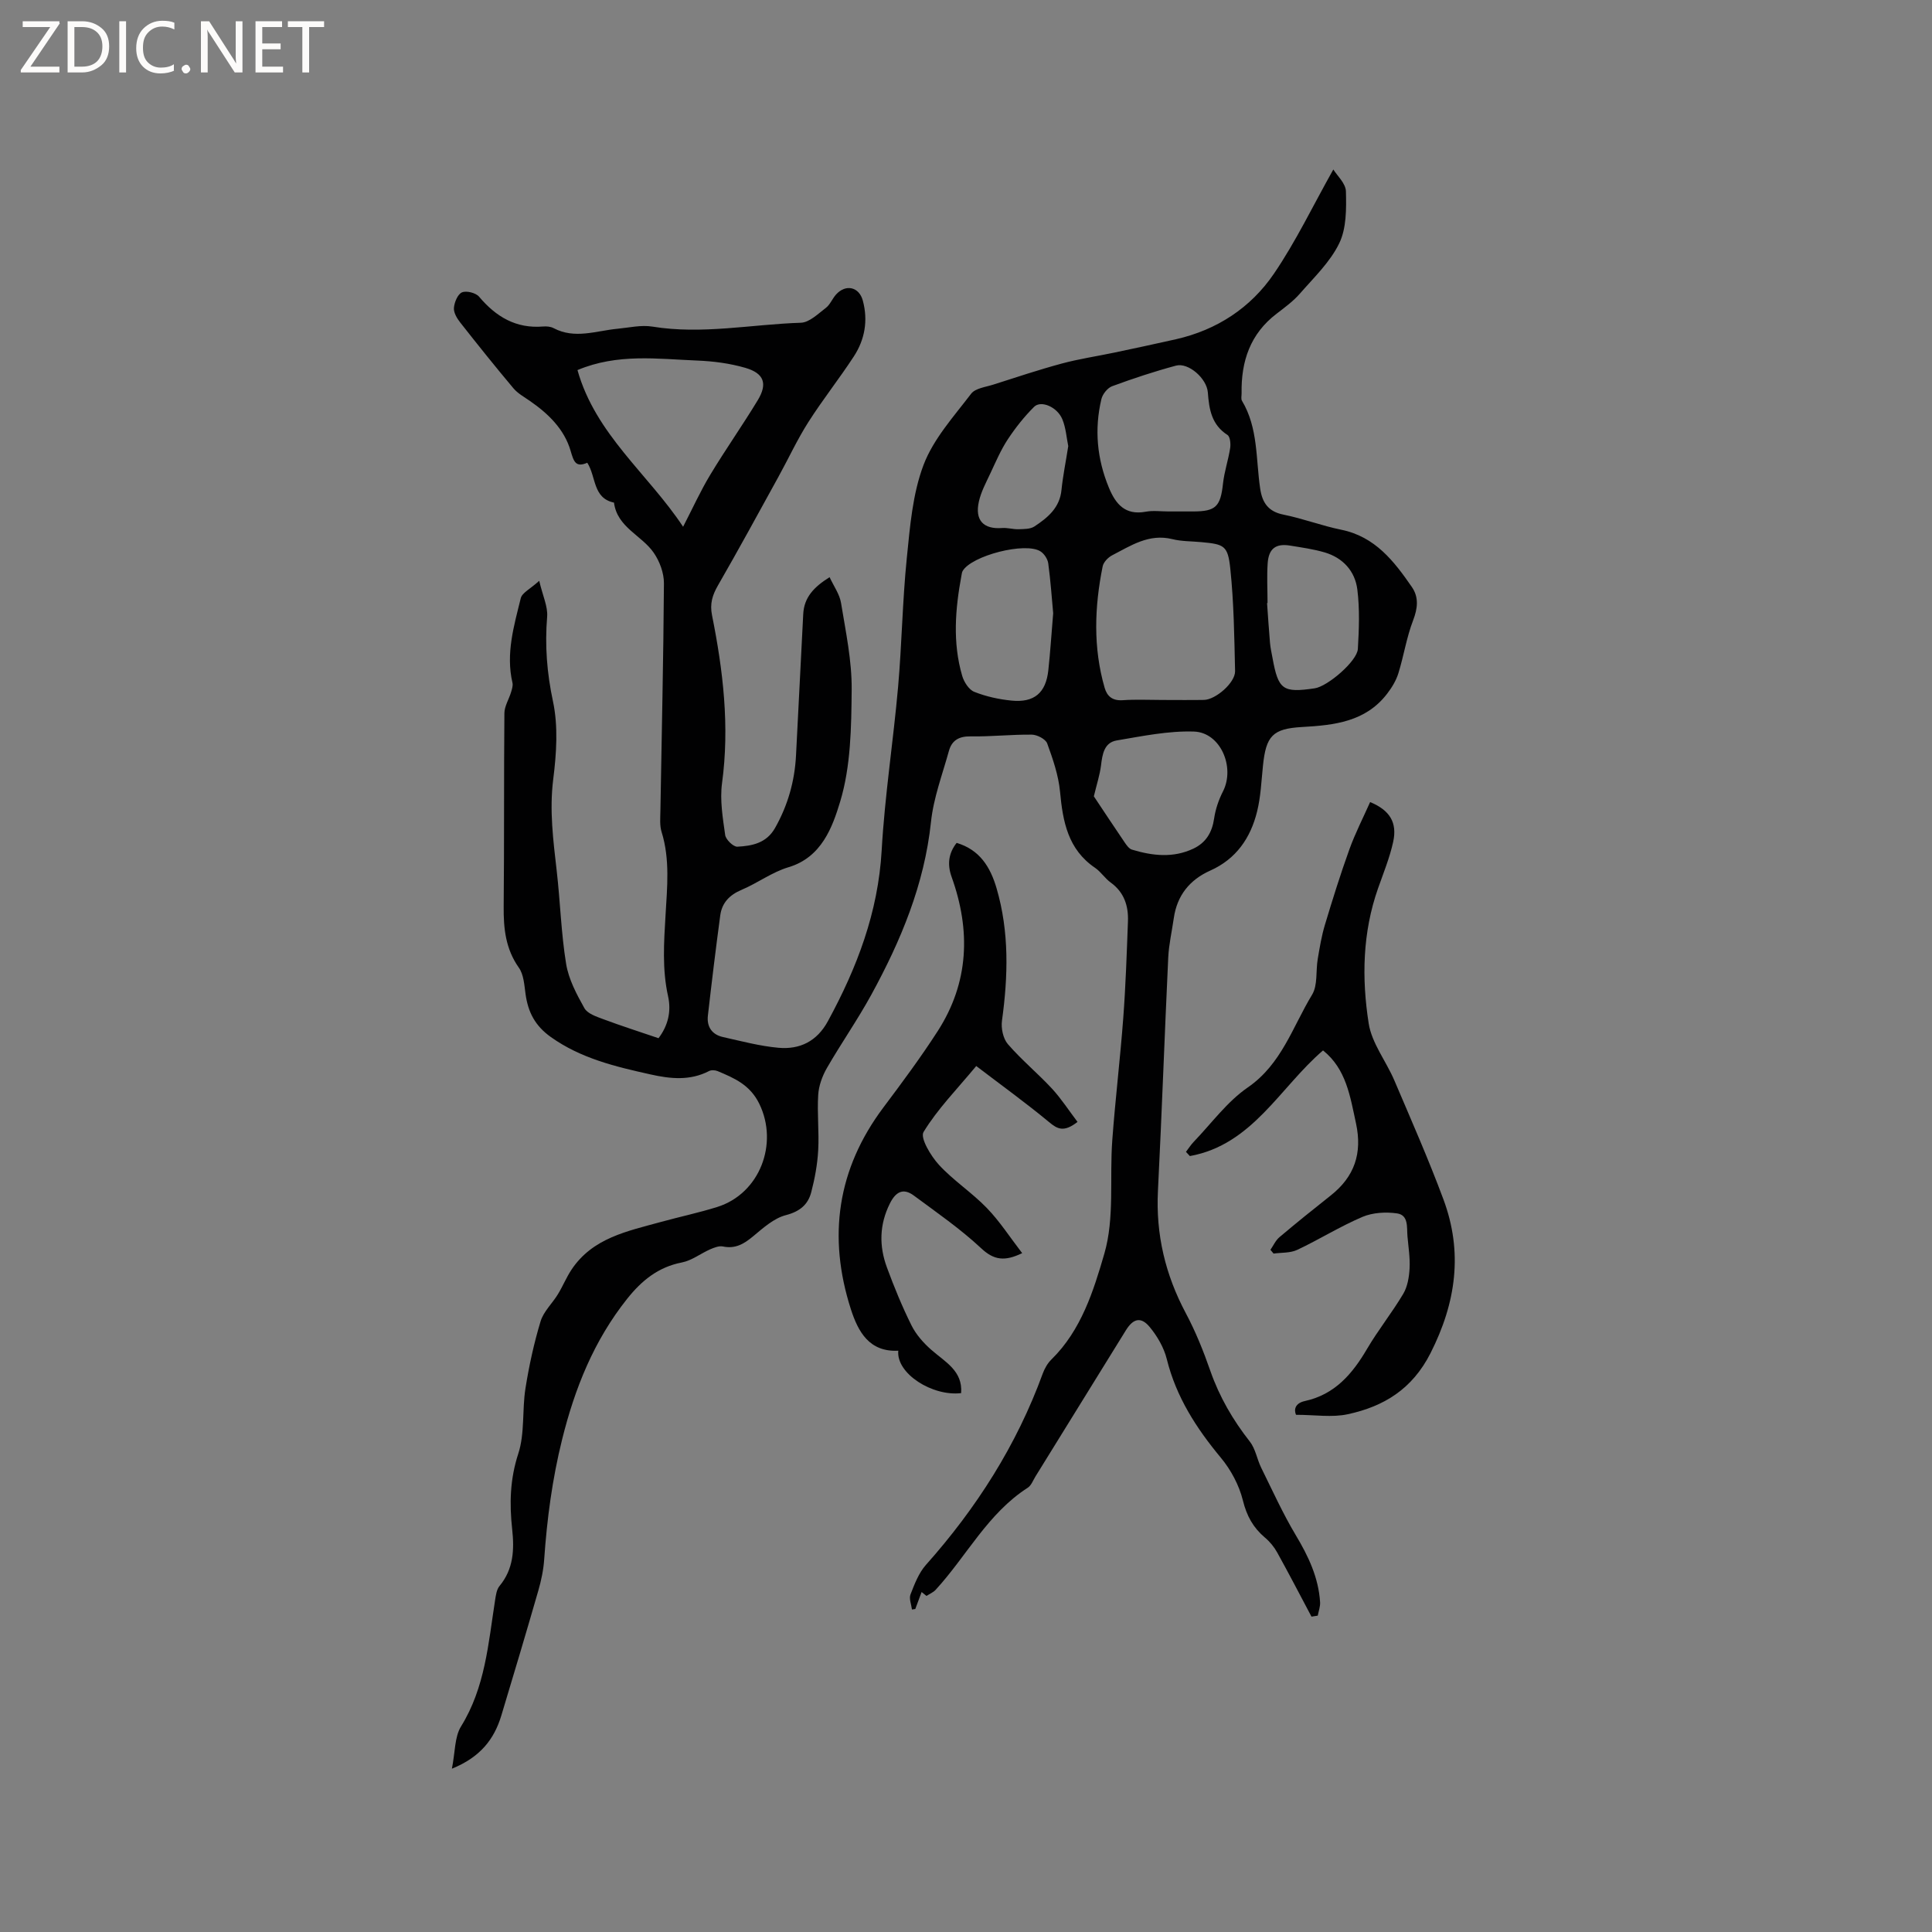 <svg enable-background="new 0 0 400 400" viewBox="0 0 400 400" xmlns="http://www.w3.org/2000/svg"><rect x="0" y="0" width="400" height="400" fill="#808080" stroke="none"/><g fill="#fcfbfa"><path d="m12.4 4.8-6.1 9h6v1.2h-8v-.5l6.1-8.9h-5.7v-1.2h7.6v.4z"/><path d="m14 15v-10.6h3c1.6 0 2.9.5 4 1.4s1.6 2.2 1.6 3.8-.5 3-1.6 3.9-2.4 1.5-4 1.5zm1.4-9.4v8.2h1.6c1.3 0 2.4-.4 3.1-1.1s1.1-1.8 1.1-3.1-.4-2.3-1.2-3-1.8-1-3.1-1z"/><path d="m26.1 4.4v10.6h-1.4v-10.6z"/><path d="m36.1 14.6c-.8.4-1.8.6-2.9.6-1.5 0-2.7-.5-3.6-1.4s-1.4-2.2-1.4-3.8c0-1.7.5-3.1 1.5-4.1s2.3-1.6 3.9-1.6c1 0 1.8.1 2.5.4v1.4c-.8-.4-1.6-.6-2.5-.6-1.2 0-2.1.4-2.9 1.2s-1.1 1.8-1.1 3.2c0 1.3.3 2.3 1 3s1.6 1.1 2.7 1.1c1 0 2-.2 2.7-.7v1.3z"/><path d="m37.6 14.3c0-.2.1-.5.3-.6s.4-.3.6-.3c.3 0 .5.1.6.3s.3.4.3.6-.1.4-.3.6-.4.3-.6.3c-.3 0-.5-.1-.6-.3s-.3-.4-.3-.6z"/><path d="m50.2 15h-1.6l-5.3-8.2c-.2-.2-.3-.5-.4-.7 0 .2.1.7.1 1.5v7.4h-1.4v-10.6h1.7l5.2 8.1c.2.4.4.6.4.7 0-.3-.1-.8-.1-1.5v-7.3h1.4z"/><path d="m58.6 15h-5.7v-10.6h5.5v1.2h-4.1v3.4h3.8v1.2h-3.8v3.6h4.3z"/><path d="m67.1 5.6h-3.1v9.4h-1.4v-9.4h-3v-1.2h7.5z"/></g><path d="m190.81 329.61c-.44 1.17-.87 2.35-1.31 3.52-.23.03-.46.07-.69.1-.13-1.05-.64-2.25-.3-3.12.83-2.13 1.7-4.43 3.18-6.1 10.47-11.76 18.79-24.79 24.2-39.63.39-1.06 1-2.14 1.8-2.92 6.17-6.04 8.72-14.22 10.95-21.9 2.15-7.38 1.06-15.68 1.65-23.55.62-8.43 1.64-16.84 2.27-25.27.5-6.65.72-13.32.97-19.99.12-3.2-.79-6.02-3.57-8.03-1.19-.86-2.03-2.22-3.23-3.04-5.63-3.82-6.68-9.56-7.26-15.76-.32-3.4-1.48-6.76-2.66-10-.33-.9-2.07-1.8-3.17-1.82-4.23-.05-8.47.43-12.7.36-2.41-.04-3.88.84-4.48 3.02-1.35 4.88-3.19 9.72-3.71 14.7-1.37 12.94-6.23 24.57-12.36 35.78-2.84 5.19-6.25 10.06-9.21 15.2-.95 1.66-1.67 3.66-1.78 5.54-.24 3.8.21 7.64 0 11.44-.16 2.92-.7 5.86-1.44 8.69-.67 2.57-2.36 4-5.25 4.75-2.48.64-4.7 2.65-6.77 4.37-1.89 1.58-3.69 2.66-6.27 2.12-.8-.17-1.8.23-2.62.58-1.98.87-3.82 2.33-5.88 2.73-4.91.95-8.34 3.77-11.33 7.53-6.87 8.63-10.83 18.5-13.47 29.15-2.03 8.18-3.12 16.41-3.7 24.77-.15 2.19-.61 4.39-1.22 6.5-2.49 8.64-5.06 17.26-7.66 25.87-1.48 4.88-4.33 8.6-10.23 10.99.69-3.43.54-6.56 1.89-8.75 5-8.07 5.65-17.16 7.05-26.12.16-1.02.31-2.23.93-2.97 2.9-3.5 3.07-7.53 2.61-11.74-.58-5.28-.46-10.36 1.26-15.63 1.38-4.21.78-9.04 1.49-13.52.74-4.68 1.76-9.36 3.13-13.89.62-2.05 2.44-3.72 3.6-5.63 1-1.64 1.73-3.45 2.79-5.05 4.38-6.61 11.61-7.99 18.53-9.9 3.88-1.07 7.83-1.9 11.66-3.1 8.82-2.77 12.72-13.12 8.71-21.35-1.92-3.94-5.16-5.32-8.64-6.78-.51-.21-1.3-.26-1.77-.01-3.95 2.05-8.04 1.61-12.11.7-7.23-1.61-14.38-3.29-20.64-7.74-3.29-2.34-4.72-5.17-5.24-8.9-.26-1.86-.37-4.02-1.38-5.45-2.75-3.89-3.19-8.11-3.15-12.65.13-13.35.03-26.7.15-40.05.01-1.44.93-2.87 1.37-4.32.19-.64.44-1.38.3-1.98-1.41-6.04.31-11.78 1.72-17.51.27-1.12 1.94-1.89 3.82-3.6.73 3.13 1.81 5.33 1.64 7.44-.49 5.94-.05 11.63 1.21 17.53 1.1 5.15.72 10.8.05 16.11-.81 6.44 0 12.65.72 18.96.74 6.42.91 12.91 1.95 19.27.52 3.19 2.17 6.29 3.78 9.16.64 1.15 2.49 1.76 3.91 2.29 3.74 1.4 7.55 2.61 11.44 3.94 1.98-2.61 2.67-5.56 1.98-8.67-1.25-5.64-.86-11.18-.52-16.92.32-5.57.94-11.46-.82-17.1-.43-1.37-.27-2.95-.25-4.43.26-15.69.63-31.38.73-47.07.01-2.13-.89-4.56-2.12-6.33-2.5-3.62-7.56-5.24-8.22-10.37-4.42-.93-3.66-5.34-5.53-8.25-2.39 1.02-2.79-.2-3.45-2.47-1.3-4.47-4.61-7.69-8.43-10.33-1.18-.82-2.51-1.55-3.41-2.62-3.75-4.46-7.4-9.02-11-13.6-.68-.86-1.4-2.06-1.32-3.04.09-1.16.78-2.84 1.67-3.22.92-.39 2.87.1 3.54.9 3.51 4.16 7.64 6.63 13.25 6.17.72-.06 1.56.01 2.18.34 4.4 2.32 8.79.55 13.19.13 2.42-.23 4.93-.83 7.26-.45 10.31 1.68 20.5-.47 30.74-.8 1.77-.06 3.57-1.86 5.18-3.08.89-.68 1.33-1.91 2.11-2.77 2-2.21 4.77-1.59 5.54 1.27 1.11 4.12.42 8.07-1.88 11.58-3.01 4.61-6.45 8.94-9.41 13.59-2.31 3.63-4.12 7.57-6.2 11.34-4.13 7.5-8.22 15.02-12.49 22.43-1.17 2.03-1.73 3.81-1.24 6.22 2.3 11.47 3.66 22.99 2.07 34.74-.47 3.5.15 7.19.65 10.74.13.95 1.69 2.46 2.52 2.42 3.03-.16 6.01-.72 7.79-3.85 2.67-4.71 4.09-9.73 4.36-15.11.49-9.73 1-19.46 1.49-29.19.17-3.44 2.17-5.6 5.46-7.65.86 1.87 2.08 3.53 2.37 5.35.97 5.94 2.25 11.94 2.2 17.91-.07 7.79-.17 15.91-2.39 23.23-1.57 5.18-3.8 11.51-10.69 13.56-3.4 1.01-6.4 3.28-9.71 4.68-2.5 1.05-4.07 2.69-4.42 5.29-.93 6.91-1.77 13.83-2.56 20.76-.26 2.3.85 3.93 3.13 4.43 3.8.85 7.61 1.87 11.47 2.22 4.41.4 7.97-1.32 10.24-5.49 6.03-11.08 10.41-22.54 11.14-35.38.64-11.31 2.4-22.55 3.4-33.84.78-8.87.9-17.79 1.8-26.65.66-6.51 1.19-13.29 3.47-19.31 2.05-5.4 6.26-10.03 9.85-14.74.87-1.14 2.99-1.38 4.59-1.89 4.72-1.51 9.43-3.08 14.21-4.37 3.53-.95 7.17-1.49 10.76-2.24 4.28-.91 8.57-1.81 12.84-2.78 8.49-1.93 15.48-6.51 20.29-13.57 4.55-6.67 8.06-14.04 12.3-21.58.76 1.24 2.57 2.87 2.61 4.54.09 3.61.12 7.65-1.39 10.75-1.88 3.88-5.24 7.08-8.14 10.41-1.38 1.58-3.13 2.86-4.81 4.15-5.47 4.16-7.38 9.86-7.26 16.47.01.53-.16 1.17.08 1.57 3.38 5.64 2.85 12.07 3.77 18.2.43 2.9 1.67 4.74 4.82 5.37 4.04.81 7.94 2.31 11.98 3.13 7 1.43 10.91 6.51 14.6 11.85 1.47 2.13 1.22 4.41.25 6.93-1.35 3.51-1.92 7.32-3.04 10.93-.47 1.52-1.36 2.98-2.34 4.25-4.46 5.81-10.93 6.5-17.59 6.88-6.12.34-7.48 1.85-8.11 8.04-.33 3.16-.45 6.38-1.21 9.44-1.34 5.47-4.32 9.84-9.69 12.24-4.28 1.91-6.89 5.16-7.56 9.86-.39 2.72-1.02 5.43-1.15 8.16-.76 16.09-1.32 32.19-2.13 48.28-.46 9.05 1.53 17.39 5.78 25.36 2.03 3.81 3.66 7.88 5.08 11.96 1.88 5.37 4.66 10.14 8.16 14.6 1.17 1.48 1.48 3.62 2.34 5.38 2.32 4.7 4.49 9.5 7.17 13.99 2.61 4.35 4.71 8.77 5.04 13.87.06.92-.31 1.86-.48 2.8-.43.07-.87.14-1.3.21-2.35-4.43-4.66-8.88-7.09-13.27-.64-1.16-1.54-2.26-2.56-3.11-2.43-2.06-3.76-4.47-4.55-7.67-.78-3.16-2.48-6.35-4.58-8.87-5.08-6.12-9.24-12.57-11.18-20.41-.59-2.37-1.96-4.73-3.53-6.63-1.81-2.19-3.41-1.79-4.93.66-6.25 10.09-12.48 20.19-18.73 30.28-.5.81-.87 1.87-1.61 2.34-8.28 5.32-12.64 14.14-19.05 21.12-.5.54-1.26.85-1.9 1.27-.33-.27-.67-.54-1.01-.81zm49.87-184.69c2.86 0 5.72.04 8.58-.01 2.42-.04 6.5-3.57 6.45-5.96-.16-7.08-.25-14.18-.99-21.21-.5-4.82-1.28-5.06-6.02-5.5-2-.19-4.06-.14-5.99-.62-4.83-1.19-8.58 1.35-12.47 3.36-.84.44-1.78 1.42-1.95 2.3-1.69 8.39-1.99 16.79.41 25.11.52 1.8 1.65 2.72 3.74 2.58 2.72-.19 5.49-.05 8.24-.05zm-121.12-68.3c3.75 13.34 14.65 21.52 21.87 32.44 2-3.87 3.61-7.44 5.62-10.76 3.15-5.23 6.68-10.23 9.84-15.45 2.06-3.41 1.31-5.56-2.57-6.69-3.2-.93-6.62-1.38-9.97-1.51-8.19-.33-16.48-1.52-24.79 1.97zm122.36 29.27h5.08c4.73 0 5.69-1.01 6.21-5.78.27-2.47 1.1-4.87 1.48-7.33.14-.89 0-2.37-.56-2.73-3.3-2.12-3.8-5.33-4.06-8.8-.22-2.92-4.04-6.24-6.59-5.55-4.47 1.2-8.88 2.66-13.22 4.26-.97.36-1.99 1.65-2.23 2.68-1.48 6.24-.91 12.37 1.55 18.32 1.41 3.42 3.38 5.76 7.6 4.99 1.52-.29 3.15-.06 4.74-.06zm-15.45 58.98c1.9 2.85 4.11 6.21 6.38 9.54.4.59.91 1.32 1.52 1.5 4.24 1.28 8.52 1.77 12.71-.21 2.61-1.24 3.87-3.36 4.29-6.23.28-1.92.94-3.87 1.83-5.61 2.56-5.01-.5-12.23-6.02-12.4-5.31-.17-10.68.95-15.97 1.84-2.62.44-2.98 2.88-3.26 5.2-.24 1.9-.85 3.76-1.48 6.37zm-8.42-37.91c-.29-3.16-.54-6.75-1.02-10.31-.12-.9-.82-1.98-1.59-2.48-3.1-2.03-14.32.87-16.14 4.06-.15.27-.18.61-.24.92-1.29 6.93-1.86 13.89.15 20.77.37 1.28 1.39 2.88 2.51 3.32 2.43.97 5.09 1.55 7.7 1.81 4.69.47 7.11-1.59 7.62-6.24.41-3.78.65-7.59 1.01-11.85zm44.38-2.11c-.03 0-.07 0-.1 0 .2 2.75.37 5.5.61 8.24.09 1.05.33 2.09.52 3.13 1.2 6.6 2.12 7.26 8.73 6.29 2.68-.39 8.8-5.63 8.94-8.16.24-4.09.4-8.26-.11-12.31-.48-3.79-2.97-6.55-6.76-7.67-2.32-.68-4.76-1.02-7.16-1.41-2.94-.48-4.42.6-4.64 3.63-.19 2.75-.03 5.51-.03 8.26zm-41.26-32.49c-.36-1.72-.48-3.77-1.23-5.57-1.06-2.55-4.42-3.97-5.84-2.56-2.04 2.03-3.87 4.34-5.46 6.75-1.44 2.19-2.48 4.65-3.6 7.03-.89 1.9-1.92 3.8-2.37 5.82-.88 3.9.95 5.78 4.8 5.49 1.13-.09 2.29.29 3.43.25 1.1-.04 2.41-.01 3.26-.57 2.74-1.81 5.26-3.86 5.61-7.58.3-2.93.9-5.83 1.4-9.06z" fill="#010102"/><path d="m273.92 217.48c-8.91 7.62-14.6 19.53-27.57 21.87-.27-.29-.54-.58-.81-.87.53-.7 1.01-1.45 1.61-2.08 3.67-3.82 6.9-8.3 11.18-11.25 7.02-4.83 9.29-12.57 13.32-19.2 1.2-1.97.75-4.91 1.17-7.38.4-2.37.79-4.77 1.48-7.06 1.58-5.26 3.22-10.51 5.08-15.67 1.21-3.35 2.85-6.54 4.29-9.78 4.08 1.69 5.65 4.24 4.77 8.25-.72 3.28-2.02 6.45-3.14 9.64-3.21 9.14-3.39 18.59-1.93 27.93.64 4.11 3.61 7.82 5.31 11.8 3.48 8.17 7.07 16.3 10.16 24.62 4.08 10.95 2.64 21.38-2.67 31.86-3.78 7.45-9.66 11.03-17.12 12.64-3.27.71-6.82.12-10.73.12-.46-1.09-.18-2.41 1.84-2.85 6.2-1.35 9.83-5.61 12.87-10.79 2.3-3.92 5.18-7.5 7.5-11.41.89-1.5 1.21-3.48 1.31-5.27.12-2.2-.25-4.44-.44-6.65-.16-1.85.26-4.38-2.16-4.73-2.32-.33-5.02-.18-7.15.72-4.63 1.97-8.95 4.68-13.51 6.83-1.44.68-3.25.54-4.9.77-.22-.26-.44-.52-.65-.78.61-.88 1.07-1.95 1.87-2.62 3.48-2.94 7.03-5.8 10.61-8.63 4.92-3.88 6.57-8.72 5.24-14.91-1.22-5.61-2.02-11.27-6.83-15.12z" fill="#010102"/><path d="m223.09 232.28c-2.86 2.23-4.18 1.46-5.89.04-4.78-3.96-9.82-7.6-15.08-11.61-4.08 4.91-8.05 8.95-10.91 13.66-.74 1.22 1.5 4.96 3.19 6.8 3 3.26 6.83 5.74 9.91 8.93 2.68 2.77 4.8 6.08 7.32 9.35-3.6 1.74-5.83 1.48-8.48-1-4.3-4.02-9.21-7.41-13.96-10.93-2.2-1.63-3.75-.76-4.95 1.65-2.19 4.38-2.25 8.81-.61 13.25 1.5 4.07 3.15 8.1 5.08 11.98.95 1.91 2.49 3.65 4.11 5.07 2.87 2.52 6.53 4.35 6.17 8.96-5.95.71-13.47-4.05-13.01-8.78-6.01.31-8.31-3.92-9.82-8.6-4.82-15.02-2.83-29.01 6.75-41.78 3.88-5.17 7.74-10.37 11.24-15.8 6.47-10.06 6.85-20.83 2.88-31.89-.95-2.64-.64-4.94 1.03-7.07 4.82 1.43 7 5.06 8.27 9.4 2.64 9.04 2.39 18.18 1.12 27.4-.22 1.57.23 3.72 1.22 4.87 2.83 3.27 6.2 6.05 9.15 9.23 1.93 2.1 3.49 4.53 5.27 6.87z" fill="#010102"/></svg>